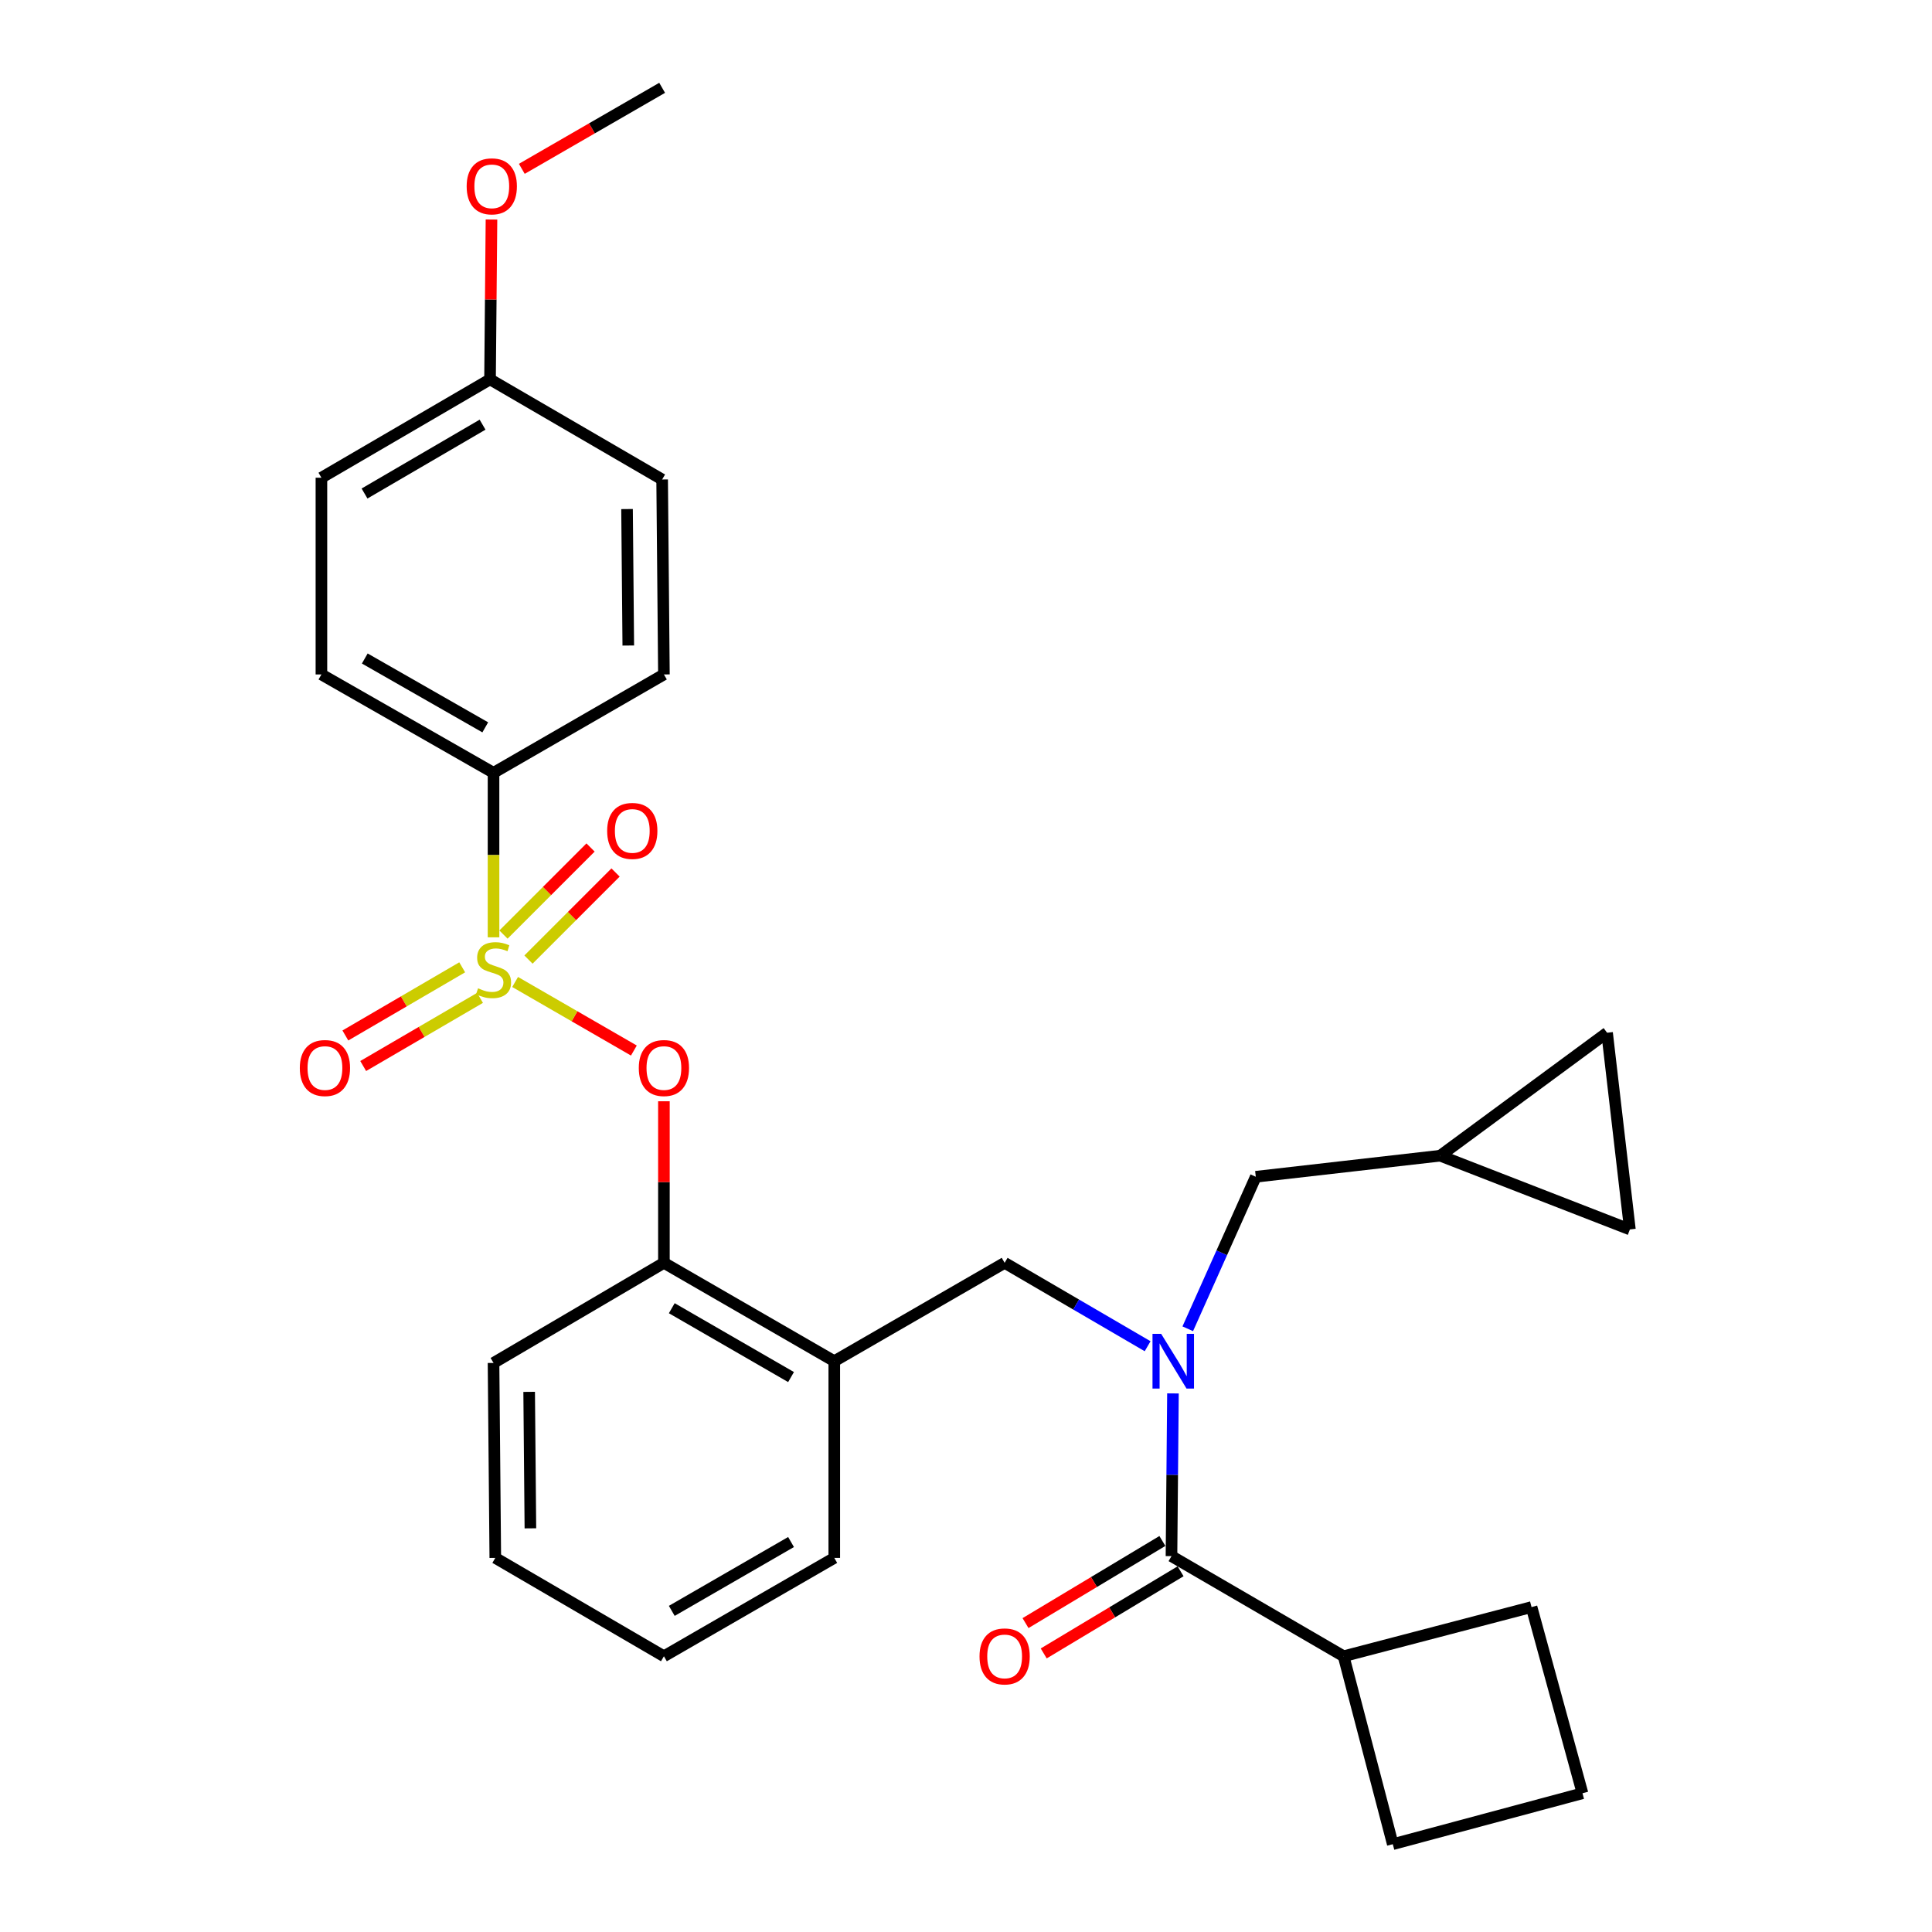 <?xml version='1.0' encoding='iso-8859-1'?>
<svg version='1.1' baseProfile='full'
              xmlns='http://www.w3.org/2000/svg'
                      xmlns:rdkit='http://www.rdkit.org/xml'
                      xmlns:xlink='http://www.w3.org/1999/xlink'
                  xml:space='preserve'
width='1000px' height='1000px' viewBox='0 0 1000 1000'>
<!-- END OF HEADER -->
<rect style='opacity:1.0;fill:#FFFFFF;stroke:none' width='1000' height='1000' x='0' y='0'> </rect>
<path class='bond-0' d='M 601.649,797.603 L 566.228,818.858' style='fill:none;fill-rule:evenodd;stroke:#000000;stroke-width:6px;stroke-linecap:butt;stroke-linejoin:miter;stroke-opacity:1' />
<path class='bond-0' d='M 566.228,818.858 L 530.807,840.114' style='fill:none;fill-rule:evenodd;stroke:#FF0000;stroke-width:6px;stroke-linecap:butt;stroke-linejoin:miter;stroke-opacity:1' />
<path class='bond-0' d='M 611.068,813.299 L 575.647,834.554' style='fill:none;fill-rule:evenodd;stroke:#000000;stroke-width:6px;stroke-linecap:butt;stroke-linejoin:miter;stroke-opacity:1' />
<path class='bond-0' d='M 575.647,834.554 L 540.226,855.81' style='fill:none;fill-rule:evenodd;stroke:#FF0000;stroke-width:6px;stroke-linecap:butt;stroke-linejoin:miter;stroke-opacity:1' />
<path class='bond-1' d='M 606.358,805.451 L 695.453,857.274' style='fill:none;fill-rule:evenodd;stroke:#000000;stroke-width:6px;stroke-linecap:butt;stroke-linejoin:miter;stroke-opacity:1' />
<path class='bond-2' d='M 606.358,805.451 L 606.74,763.341' style='fill:none;fill-rule:evenodd;stroke:#000000;stroke-width:6px;stroke-linecap:butt;stroke-linejoin:miter;stroke-opacity:1' />
<path class='bond-2' d='M 606.74,763.341 L 607.122,721.232' style='fill:none;fill-rule:evenodd;stroke:#0000FF;stroke-width:6px;stroke-linecap:butt;stroke-linejoin:miter;stroke-opacity:1' />
<path class='bond-3' d='M 519.999,653.641 L 431.819,704.549' style='fill:none;fill-rule:evenodd;stroke:#000000;stroke-width:6px;stroke-linecap:butt;stroke-linejoin:miter;stroke-opacity:1' />
<path class='bond-4' d='M 519.999,653.641 L 557.003,675.226' style='fill:none;fill-rule:evenodd;stroke:#000000;stroke-width:6px;stroke-linecap:butt;stroke-linejoin:miter;stroke-opacity:1' />
<path class='bond-4' d='M 557.003,675.226 L 594.007,696.811' style='fill:none;fill-rule:evenodd;stroke:#0000FF;stroke-width:6px;stroke-linecap:butt;stroke-linejoin:miter;stroke-opacity:1' />
<path class='bond-5' d='M 614.781,687.774 L 632.388,648.431' style='fill:none;fill-rule:evenodd;stroke:#0000FF;stroke-width:6px;stroke-linecap:butt;stroke-linejoin:miter;stroke-opacity:1' />
<path class='bond-5' d='M 632.388,648.431 L 649.995,609.088' style='fill:none;fill-rule:evenodd;stroke:#000000;stroke-width:6px;stroke-linecap:butt;stroke-linejoin:miter;stroke-opacity:1' />
<path class='bond-6' d='M 695.453,857.274 L 720.907,954.545' style='fill:none;fill-rule:evenodd;stroke:#000000;stroke-width:6px;stroke-linecap:butt;stroke-linejoin:miter;stroke-opacity:1' />
<path class='bond-7' d='M 695.453,857.274 L 792.724,831.82' style='fill:none;fill-rule:evenodd;stroke:#000000;stroke-width:6px;stroke-linecap:butt;stroke-linejoin:miter;stroke-opacity:1' />
<path class='bond-8' d='M 831.816,534.546 L 843.633,636.363' style='fill:none;fill-rule:evenodd;stroke:#000000;stroke-width:6px;stroke-linecap:butt;stroke-linejoin:miter;stroke-opacity:1' />
<path class='bond-9' d='M 831.816,534.546 L 745.456,598.186' style='fill:none;fill-rule:evenodd;stroke:#000000;stroke-width:6px;stroke-linecap:butt;stroke-linejoin:miter;stroke-opacity:1' />
<path class='bond-10' d='M 843.633,636.363 L 745.456,598.186' style='fill:none;fill-rule:evenodd;stroke:#000000;stroke-width:6px;stroke-linecap:butt;stroke-linejoin:miter;stroke-opacity:1' />
<path class='bond-11' d='M 343.64,857.274 L 431.819,806.366' style='fill:none;fill-rule:evenodd;stroke:#000000;stroke-width:6px;stroke-linecap:butt;stroke-linejoin:miter;stroke-opacity:1' />
<path class='bond-11' d='M 347.714,833.785 L 409.44,798.149' style='fill:none;fill-rule:evenodd;stroke:#000000;stroke-width:6px;stroke-linecap:butt;stroke-linejoin:miter;stroke-opacity:1' />
<path class='bond-12' d='M 343.64,857.274 L 256.365,806.366' style='fill:none;fill-rule:evenodd;stroke:#000000;stroke-width:6px;stroke-linecap:butt;stroke-linejoin:miter;stroke-opacity:1' />
<path class='bond-13' d='M 431.819,806.366 L 431.819,704.549' style='fill:none;fill-rule:evenodd;stroke:#000000;stroke-width:6px;stroke-linecap:butt;stroke-linejoin:miter;stroke-opacity:1' />
<path class='bond-14' d='M 431.819,704.549 L 343.64,653.641' style='fill:none;fill-rule:evenodd;stroke:#000000;stroke-width:6px;stroke-linecap:butt;stroke-linejoin:miter;stroke-opacity:1' />
<path class='bond-14' d='M 409.44,712.766 L 347.714,677.13' style='fill:none;fill-rule:evenodd;stroke:#000000;stroke-width:6px;stroke-linecap:butt;stroke-linejoin:miter;stroke-opacity:1' />
<path class='bond-15' d='M 343.64,653.641 L 255.45,705.454' style='fill:none;fill-rule:evenodd;stroke:#000000;stroke-width:6px;stroke-linecap:butt;stroke-linejoin:miter;stroke-opacity:1' />
<path class='bond-16' d='M 343.64,653.641 L 343.64,611.826' style='fill:none;fill-rule:evenodd;stroke:#000000;stroke-width:6px;stroke-linecap:butt;stroke-linejoin:miter;stroke-opacity:1' />
<path class='bond-16' d='M 343.64,611.826 L 343.64,570.012' style='fill:none;fill-rule:evenodd;stroke:#FF0000;stroke-width:6px;stroke-linecap:butt;stroke-linejoin:miter;stroke-opacity:1' />
<path class='bond-17' d='M 255.45,705.454 L 256.365,806.366' style='fill:none;fill-rule:evenodd;stroke:#000000;stroke-width:6px;stroke-linecap:butt;stroke-linejoin:miter;stroke-opacity:1' />
<path class='bond-17' d='M 273.892,720.425 L 274.532,791.063' style='fill:none;fill-rule:evenodd;stroke:#000000;stroke-width:6px;stroke-linecap:butt;stroke-linejoin:miter;stroke-opacity:1' />
<path class='bond-18' d='M 255.45,400.003 L 166.365,349.095' style='fill:none;fill-rule:evenodd;stroke:#000000;stroke-width:6px;stroke-linecap:butt;stroke-linejoin:miter;stroke-opacity:1' />
<path class='bond-18' d='M 251.169,376.474 L 188.81,340.838' style='fill:none;fill-rule:evenodd;stroke:#000000;stroke-width:6px;stroke-linecap:butt;stroke-linejoin:miter;stroke-opacity:1' />
<path class='bond-19' d='M 255.45,400.003 L 343.64,349.095' style='fill:none;fill-rule:evenodd;stroke:#000000;stroke-width:6px;stroke-linecap:butt;stroke-linejoin:miter;stroke-opacity:1' />
<path class='bond-20' d='M 255.45,400.003 L 255.45,442.579' style='fill:none;fill-rule:evenodd;stroke:#000000;stroke-width:6px;stroke-linecap:butt;stroke-linejoin:miter;stroke-opacity:1' />
<path class='bond-20' d='M 255.45,442.579 L 255.45,485.155' style='fill:none;fill-rule:evenodd;stroke:#CCCC00;stroke-width:6px;stroke-linecap:butt;stroke-linejoin:miter;stroke-opacity:1' />
<path class='bond-21' d='M 166.365,349.095 L 166.365,247.268' style='fill:none;fill-rule:evenodd;stroke:#000000;stroke-width:6px;stroke-linecap:butt;stroke-linejoin:miter;stroke-opacity:1' />
<path class='bond-22' d='M 343.64,349.095 L 342.724,248.183' style='fill:none;fill-rule:evenodd;stroke:#000000;stroke-width:6px;stroke-linecap:butt;stroke-linejoin:miter;stroke-opacity:1' />
<path class='bond-22' d='M 325.198,334.124 L 324.557,263.486' style='fill:none;fill-rule:evenodd;stroke:#000000;stroke-width:6px;stroke-linecap:butt;stroke-linejoin:miter;stroke-opacity:1' />
<path class='bond-23' d='M 253.64,196.36 L 342.724,248.183' style='fill:none;fill-rule:evenodd;stroke:#000000;stroke-width:6px;stroke-linecap:butt;stroke-linejoin:miter;stroke-opacity:1' />
<path class='bond-24' d='M 253.64,196.36 L 254.014,154.991' style='fill:none;fill-rule:evenodd;stroke:#000000;stroke-width:6px;stroke-linecap:butt;stroke-linejoin:miter;stroke-opacity:1' />
<path class='bond-24' d='M 254.014,154.991 L 254.389,113.623' style='fill:none;fill-rule:evenodd;stroke:#FF0000;stroke-width:6px;stroke-linecap:butt;stroke-linejoin:miter;stroke-opacity:1' />
<path class='bond-25' d='M 253.64,196.36 L 166.365,247.268' style='fill:none;fill-rule:evenodd;stroke:#000000;stroke-width:6px;stroke-linecap:butt;stroke-linejoin:miter;stroke-opacity:1' />
<path class='bond-25' d='M 249.772,219.807 L 188.68,255.443' style='fill:none;fill-rule:evenodd;stroke:#000000;stroke-width:6px;stroke-linecap:butt;stroke-linejoin:miter;stroke-opacity:1' />
<path class='bond-26' d='M 328.094,543.755 L 297.36,526.014' style='fill:none;fill-rule:evenodd;stroke:#FF0000;stroke-width:6px;stroke-linecap:butt;stroke-linejoin:miter;stroke-opacity:1' />
<path class='bond-26' d='M 297.36,526.014 L 266.627,508.272' style='fill:none;fill-rule:evenodd;stroke:#CCCC00;stroke-width:6px;stroke-linecap:butt;stroke-linejoin:miter;stroke-opacity:1' />
<path class='bond-27' d='M 239.232,500.685 L 208.998,518.324' style='fill:none;fill-rule:evenodd;stroke:#CCCC00;stroke-width:6px;stroke-linecap:butt;stroke-linejoin:miter;stroke-opacity:1' />
<path class='bond-27' d='M 208.998,518.324 L 178.763,535.962' style='fill:none;fill-rule:evenodd;stroke:#FF0000;stroke-width:6px;stroke-linecap:butt;stroke-linejoin:miter;stroke-opacity:1' />
<path class='bond-27' d='M 248.456,516.496 L 218.222,534.135' style='fill:none;fill-rule:evenodd;stroke:#CCCC00;stroke-width:6px;stroke-linecap:butt;stroke-linejoin:miter;stroke-opacity:1' />
<path class='bond-27' d='M 218.222,534.135 L 187.987,551.773' style='fill:none;fill-rule:evenodd;stroke:#FF0000;stroke-width:6px;stroke-linecap:butt;stroke-linejoin:miter;stroke-opacity:1' />
<path class='bond-28' d='M 273.541,496.673 L 296.076,474.138' style='fill:none;fill-rule:evenodd;stroke:#CCCC00;stroke-width:6px;stroke-linecap:butt;stroke-linejoin:miter;stroke-opacity:1' />
<path class='bond-28' d='M 296.076,474.138 L 318.61,451.604' style='fill:none;fill-rule:evenodd;stroke:#FF0000;stroke-width:6px;stroke-linecap:butt;stroke-linejoin:miter;stroke-opacity:1' />
<path class='bond-28' d='M 260.597,483.729 L 283.132,461.195' style='fill:none;fill-rule:evenodd;stroke:#CCCC00;stroke-width:6px;stroke-linecap:butt;stroke-linejoin:miter;stroke-opacity:1' />
<path class='bond-28' d='M 283.132,461.195 L 305.667,438.66' style='fill:none;fill-rule:evenodd;stroke:#FF0000;stroke-width:6px;stroke-linecap:butt;stroke-linejoin:miter;stroke-opacity:1' />
<path class='bond-29' d='M 270.09,87.388 L 306.407,66.421' style='fill:none;fill-rule:evenodd;stroke:#FF0000;stroke-width:6px;stroke-linecap:butt;stroke-linejoin:miter;stroke-opacity:1' />
<path class='bond-29' d='M 306.407,66.421 L 342.724,45.455' style='fill:none;fill-rule:evenodd;stroke:#000000;stroke-width:6px;stroke-linecap:butt;stroke-linejoin:miter;stroke-opacity:1' />
<path class='bond-30' d='M 745.456,598.186 L 649.995,609.088' style='fill:none;fill-rule:evenodd;stroke:#000000;stroke-width:6px;stroke-linecap:butt;stroke-linejoin:miter;stroke-opacity:1' />
<path class='bond-31' d='M 819.094,928.186 L 792.724,831.82' style='fill:none;fill-rule:evenodd;stroke:#000000;stroke-width:6px;stroke-linecap:butt;stroke-linejoin:miter;stroke-opacity:1' />
<path class='bond-32' d='M 819.094,928.186 L 720.907,954.545' style='fill:none;fill-rule:evenodd;stroke:#000000;stroke-width:6px;stroke-linecap:butt;stroke-linejoin:miter;stroke-opacity:1' />
<path  class='atom-2' d='M 601.013 690.389
L 610.293 705.389
Q 611.213 706.869, 612.693 709.549
Q 614.173 712.229, 614.253 712.389
L 614.253 690.389
L 618.013 690.389
L 618.013 718.709
L 614.133 718.709
L 604.173 702.309
Q 603.013 700.389, 601.773 698.189
Q 600.573 695.989, 600.213 695.309
L 600.213 718.709
L 596.533 718.709
L 596.533 690.389
L 601.013 690.389
' fill='#0000FF'/>
<path  class='atom-3' d='M 506.999 857.354
Q 506.999 850.554, 510.359 846.754
Q 513.719 842.954, 519.999 842.954
Q 526.279 842.954, 529.639 846.754
Q 532.999 850.554, 532.999 857.354
Q 532.999 864.234, 529.599 868.154
Q 526.199 872.034, 519.999 872.034
Q 513.759 872.034, 510.359 868.154
Q 506.999 864.274, 506.999 857.354
M 519.999 868.834
Q 524.319 868.834, 526.639 865.954
Q 528.999 863.034, 528.999 857.354
Q 528.999 851.794, 526.639 848.994
Q 524.319 846.154, 519.999 846.154
Q 515.679 846.154, 513.319 848.954
Q 510.999 851.754, 510.999 857.354
Q 510.999 863.074, 513.319 865.954
Q 515.679 868.834, 519.999 868.834
' fill='#FF0000'/>
<path  class='atom-18' d='M 330.64 552.809
Q 330.64 546.009, 334 542.209
Q 337.36 538.409, 343.64 538.409
Q 349.92 538.409, 353.28 542.209
Q 356.64 546.009, 356.64 552.809
Q 356.64 559.689, 353.24 563.609
Q 349.84 567.489, 343.64 567.489
Q 337.4 567.489, 334 563.609
Q 330.64 559.729, 330.64 552.809
M 343.64 564.289
Q 347.96 564.289, 350.28 561.409
Q 352.64 558.489, 352.64 552.809
Q 352.64 547.249, 350.28 544.449
Q 347.96 541.609, 343.64 541.609
Q 339.32 541.609, 336.96 544.409
Q 334.64 547.209, 334.64 552.809
Q 334.64 558.529, 336.96 561.409
Q 339.32 564.289, 343.64 564.289
' fill='#FF0000'/>
<path  class='atom-19' d='M 247.45 511.54
Q 247.77 511.66, 249.09 512.22
Q 250.41 512.78, 251.85 513.14
Q 253.33 513.46, 254.77 513.46
Q 257.45 513.46, 259.01 512.18
Q 260.57 510.86, 260.57 508.58
Q 260.57 507.02, 259.77 506.06
Q 259.01 505.1, 257.81 504.58
Q 256.61 504.06, 254.61 503.46
Q 252.09 502.7, 250.57 501.98
Q 249.09 501.26, 248.01 499.74
Q 246.97 498.22, 246.97 495.66
Q 246.97 492.1, 249.37 489.9
Q 251.81 487.7, 256.61 487.7
Q 259.89 487.7, 263.61 489.26
L 262.69 492.34
Q 259.29 490.94, 256.73 490.94
Q 253.97 490.94, 252.45 492.1
Q 250.93 493.22, 250.97 495.18
Q 250.97 496.7, 251.73 497.62
Q 252.53 498.54, 253.65 499.06
Q 254.81 499.58, 256.73 500.18
Q 259.29 500.98, 260.81 501.78
Q 262.33 502.58, 263.41 504.22
Q 264.53 505.82, 264.53 508.58
Q 264.53 512.5, 261.89 514.62
Q 259.29 516.7, 254.93 516.7
Q 252.41 516.7, 250.49 516.14
Q 248.61 515.62, 246.37 514.7
L 247.45 511.54
' fill='#CCCC00'/>
<path  class='atom-20' d='M 155.186 552.809
Q 155.186 546.009, 158.546 542.209
Q 161.906 538.409, 168.186 538.409
Q 174.466 538.409, 177.826 542.209
Q 181.186 546.009, 181.186 552.809
Q 181.186 559.689, 177.786 563.609
Q 174.386 567.489, 168.186 567.489
Q 161.946 567.489, 158.546 563.609
Q 155.186 559.729, 155.186 552.809
M 168.186 564.289
Q 172.506 564.289, 174.826 561.409
Q 177.186 558.489, 177.186 552.809
Q 177.186 547.249, 174.826 544.449
Q 172.506 541.609, 168.186 541.609
Q 163.866 541.609, 161.506 544.409
Q 159.186 547.209, 159.186 552.809
Q 159.186 558.529, 161.506 561.409
Q 163.866 564.289, 168.186 564.289
' fill='#FF0000'/>
<path  class='atom-21' d='M 314.267 430.083
Q 314.267 423.283, 317.627 419.483
Q 320.987 415.683, 327.267 415.683
Q 333.547 415.683, 336.907 419.483
Q 340.267 423.283, 340.267 430.083
Q 340.267 436.963, 336.867 440.883
Q 333.467 444.763, 327.267 444.763
Q 321.027 444.763, 317.627 440.883
Q 314.267 437.003, 314.267 430.083
M 327.267 441.563
Q 331.587 441.563, 333.907 438.683
Q 336.267 435.763, 336.267 430.083
Q 336.267 424.523, 333.907 421.723
Q 331.587 418.883, 327.267 418.883
Q 322.947 418.883, 320.587 421.683
Q 318.267 424.483, 318.267 430.083
Q 318.267 435.803, 320.587 438.683
Q 322.947 441.563, 327.267 441.563
' fill='#FF0000'/>
<path  class='atom-23' d='M 241.545 96.443
Q 241.545 89.643, 244.905 85.843
Q 248.265 82.043, 254.545 82.043
Q 260.825 82.043, 264.185 85.843
Q 267.545 89.643, 267.545 96.443
Q 267.545 103.323, 264.145 107.243
Q 260.745 111.123, 254.545 111.123
Q 248.305 111.123, 244.905 107.243
Q 241.545 103.363, 241.545 96.443
M 254.545 107.923
Q 258.865 107.923, 261.185 105.043
Q 263.545 102.123, 263.545 96.443
Q 263.545 90.883, 261.185 88.083
Q 258.865 85.243, 254.545 85.243
Q 250.225 85.243, 247.865 88.043
Q 245.545 90.843, 245.545 96.443
Q 245.545 102.163, 247.865 105.043
Q 250.225 107.923, 254.545 107.923
' fill='#FF0000'/>
</svg>
